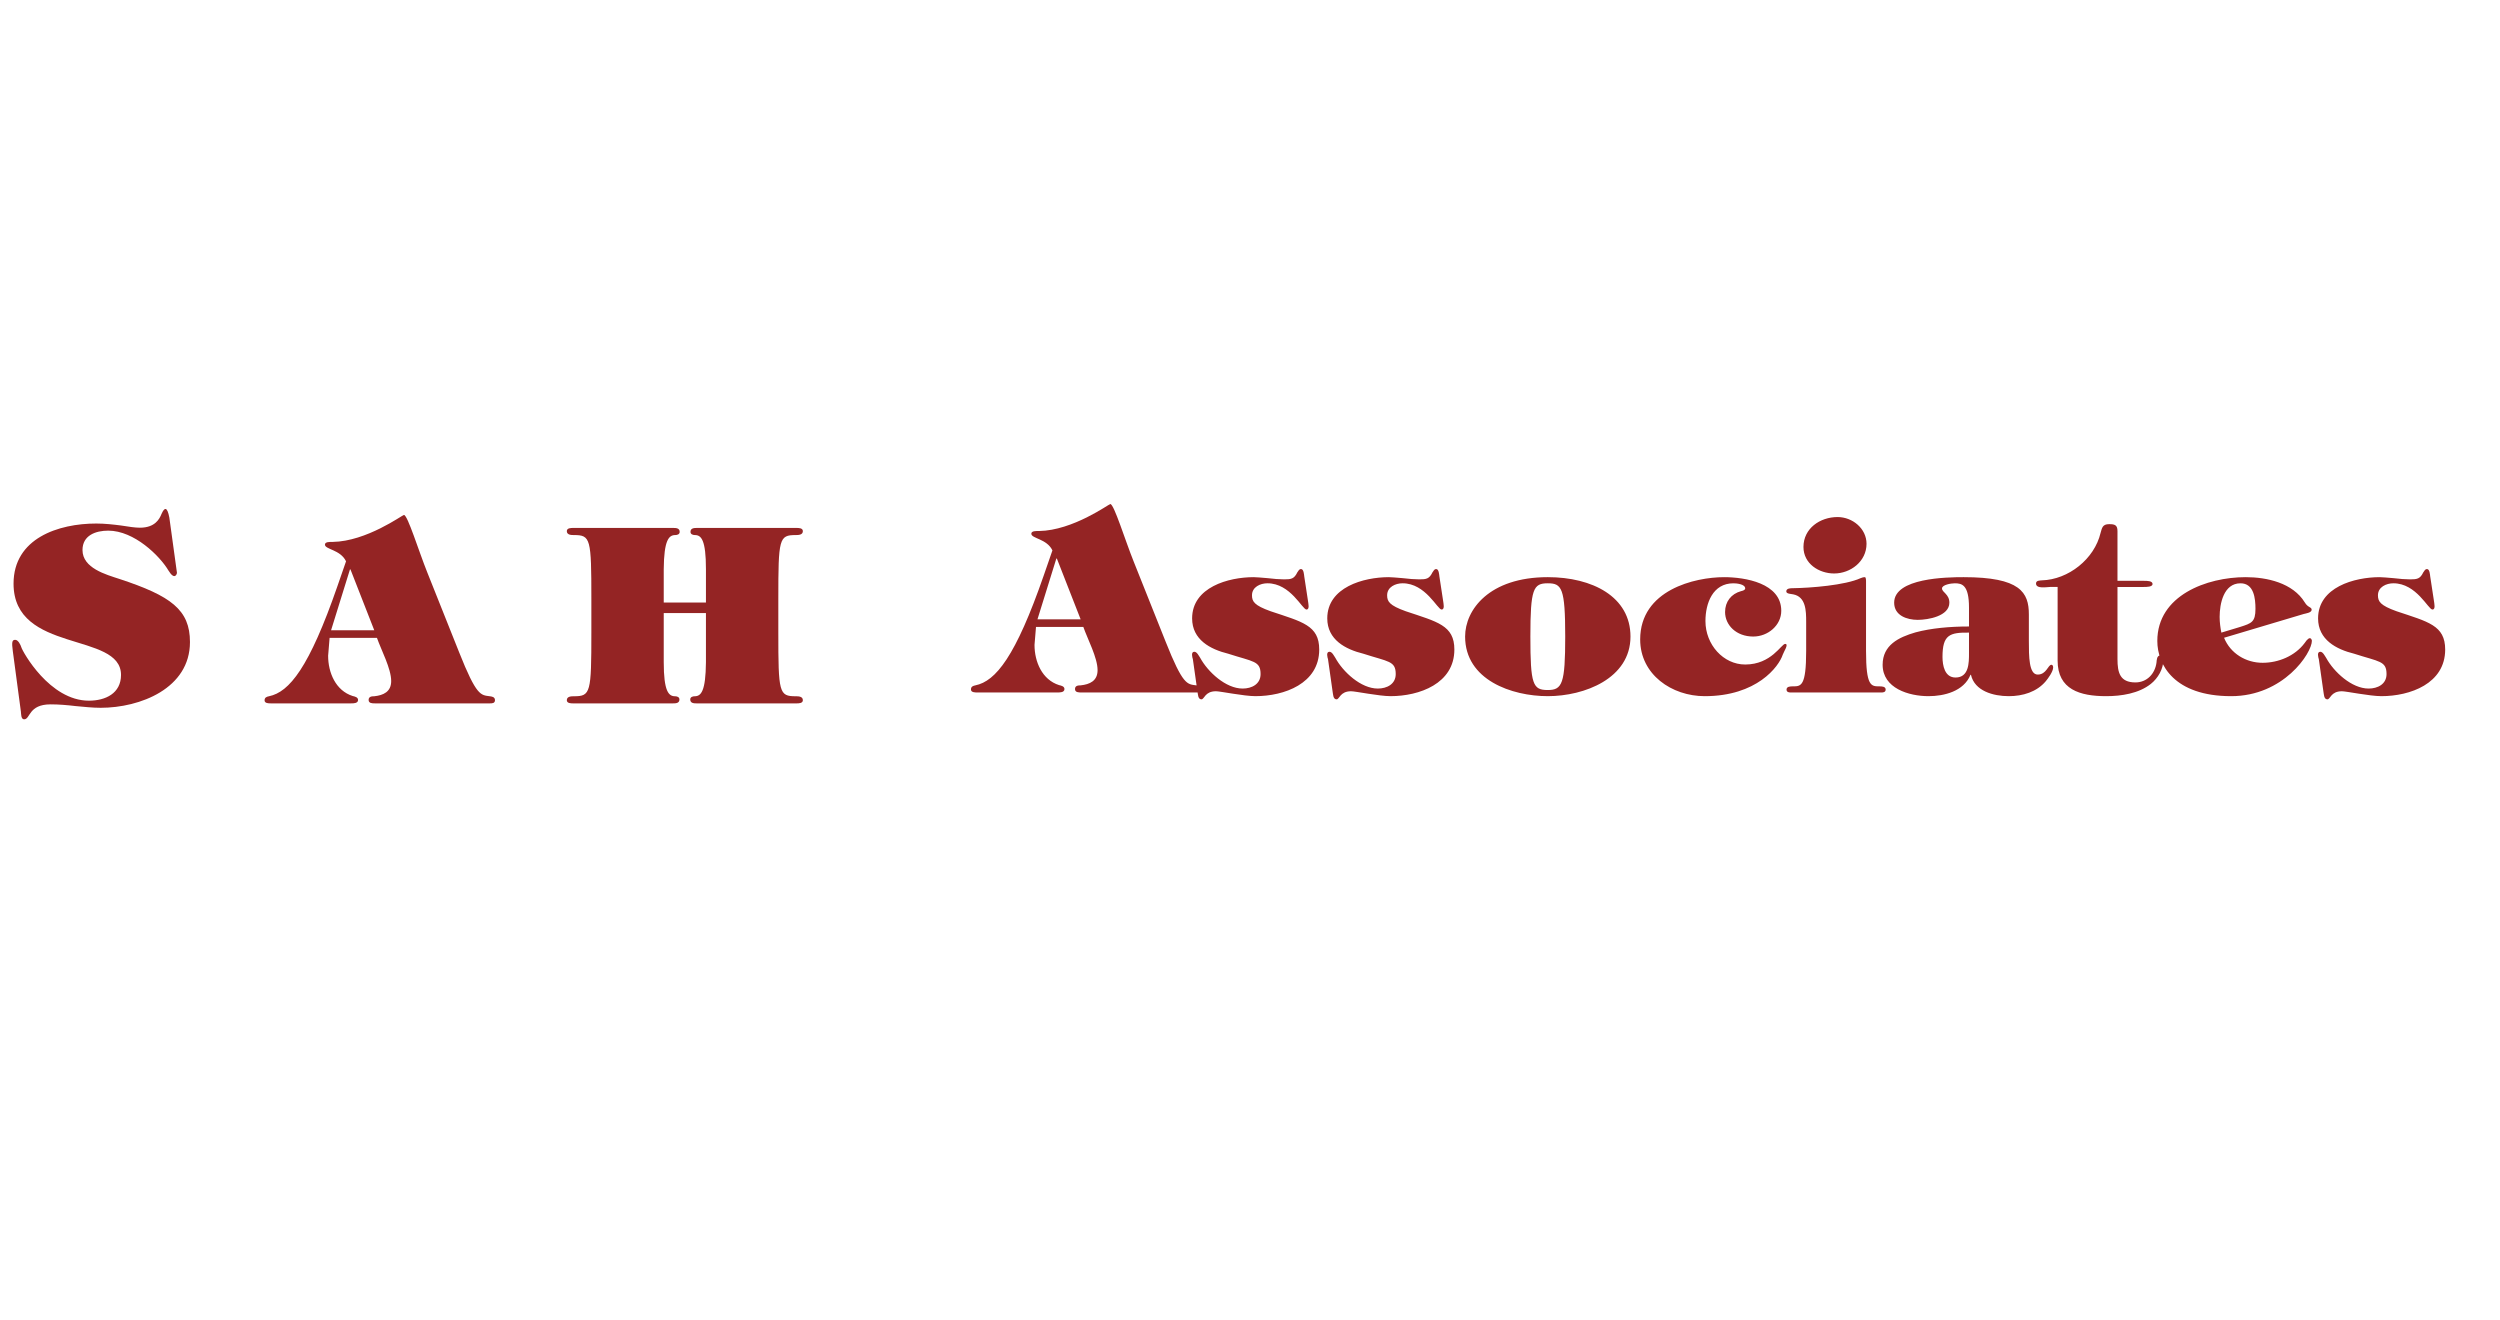 <svg width="917" height="484" fill="none" xmlns="http://www.w3.org/2000/svg"><g filter="url(#filter0_d)"><path d="M62.12 185.87c-.81-4.23-1.8-3.78-2.88-1.35-.72 1.8-2.34 5.04-7.92 5.04-1.71 0-4.14-.36-6.93-.81-2.79-.36-5.94-.72-9.09-.72-13.86 0-30.33 5.4-30.33 22.05 0 25.74 39.42 17.55 39.42 33.48 0 6.75-5.67 9.45-11.79 9.45-14.4 0-24.3-18-24.75-19.53-.27-.9-1.17-2.79-2.25-2.79-1.17 0-1.35.81-.9 4.14l2.97 22.23c.09.72 0 2.79 1.17 2.79 2.34 0 1.53-5.49 9.72-5.49 3.06 0 6.12.27 9.18.63 3.06.27 6.12.63 9.18.63 14.49 0 32.76-7.11 32.76-24.12 0-11.88-7.02-16.92-25.83-23.13-4.95-1.62-13.59-3.96-13.59-10.62 0-5.4 4.86-7.11 9.45-7.11 9.54 0 18.9 9.27 22.05 14.58 2.34 3.87 3.15 1.26 3.15.9l-2.79-20.25zm75.158 41.31h-15.84l6.93-22.32h.18l8.73 22.32zm-16.38 2.79h17.37c1.53 4.41 5.22 11.25 5.22 15.84 0 3.96-2.88 5.22-6.21 5.58-.9 0-2.07.09-2.07 1.35s1.35 1.26 2.34 1.26h42.12c.81 0 1.89 0 1.89-1.17 0-1.26-1.26-1.35-1.89-1.44-3.33-.45-4.86 0-11.25-16.11l-11.7-29.34c-3.15-7.83-7.2-21.06-8.55-21.06-.54 0-13.68 9.72-26.19 9.9-.99 0-2.79-.09-2.79.99 0 1.8 5.67 1.8 7.74 6.12l-3.15 9.09c-10.35 29.88-17.64 38.88-25.11 40.41-.9.18-1.62.45-1.62 1.53s1.53 1.08 2.25 1.08h29.52c.9 0 2.52 0 2.52-1.26 0-.99-1.17-1.26-1.98-1.44-6.21-1.98-9-8.55-9-14.76l.54-6.57zm122.561-12.96v-12.24c.09-10.71 1.89-12.51 4.23-12.51.72 0 1.62-.27 1.62-1.17 0-1.44-1.44-1.44-2.43-1.44h-36.63c-.81 0-2.34 0-2.34 1.17 0 1.44 1.71 1.44 2.61 1.44 6.12 0 6.39 1.26 6.39 23.4v12.33c0 22.14-.27 23.4-6.39 23.4-.9 0-2.61 0-2.61 1.44 0 1.17 1.53 1.17 2.34 1.17h36.54c.99 0 2.43 0 2.43-1.44 0-.9-.9-1.17-1.62-1.17-2.34 0-4.14-1.8-4.14-12.51v-18h15.48v18c-.09 10.71-1.8 12.51-4.14 12.51-.72 0-1.62.27-1.62 1.17 0 1.44 1.44 1.44 2.43 1.44h36.54c.81 0 2.34 0 2.34-1.17 0-1.44-1.71-1.44-2.61-1.44-6.12 0-6.39-1.26-6.39-23.4v-12.33c0-22.14.27-23.4 6.39-23.4.9 0 2.61 0 2.61-1.44 0-1.17-1.53-1.17-2.34-1.17h-36.45c-.99 0-2.43 0-2.43 1.44 0 .9.9 1.17 1.62 1.17 2.34 0 4.05 1.8 4.05 12.51v12.24h-15.48z" fill="#942424"/><path d="M97.548 246.17c0-5.22-5.4-8.73-10.26-8.73-5.49 0-11.07 3.51-11.07 9.45 0 5.58 5.49 8.73 10.53 8.73 5.4 0 10.8-3.69 10.8-9.45zm105.821 0c0-5.22-5.4-8.73-10.26-8.73-5.49 0-11.07 3.51-11.07 9.45 0 5.58 5.49 8.73 10.53 8.73 5.4 0 10.8-3.69 10.8-9.45zm117.07 0c0-5.22-5.4-8.73-10.26-8.73-5.49 0-11.07 3.51-11.07 9.45 0 5.58 5.49 8.73 10.53 8.73 5.4 0 10.8-3.69 10.8-9.45z" fill="#fff"/></g><path d="M396.38 227.18h-15.84l6.93-22.32h.18l8.73 22.32zM380 229.97h17.37c1.53 4.41 5.22 11.25 5.22 15.84 0 3.96-2.88 5.22-6.21 5.58-.9 0-2.07.09-2.07 1.35s1.35 1.26 2.34 1.26h42.12c.81 0 1.89 0 1.89-1.17 0-1.26-1.26-1.35-1.89-1.44-3.33-.45-4.86 0-11.25-16.11l-11.7-29.34c-3.15-7.83-7.2-21.06-8.55-21.06-.54 0-13.68 9.72-26.19 9.9-.99 0-2.79-.09-2.79.99 0 1.8 5.67 1.8 7.74 6.12l-3.15 9.09c-10.35 29.88-17.64 38.88-25.11 40.41-.9.18-1.62.45-1.62 1.53s1.53 1.08 2.25 1.08h29.52c.9 0 2.52 0 2.52-1.26 0-.99-1.17-1.26-1.98-1.44-6.21-1.98-9-8.55-9-14.76l.54-6.57zm59.25 23.85c.18.72.09 2.7 1.44 2.7 1.08 0 1.26-2.97 5.31-2.97 1.62 0 10.26 1.8 14.49 1.8 10.53 0 23.4-4.59 23.4-17.1 0-8.91-6.3-10.17-17.82-14.04-6.03-2.16-6.84-3.6-6.84-5.85 0-3.06 3.06-4.41 5.67-4.41 8.46 0 12.78 9.63 14.31 9.63 1.26 0 .63-2.34.63-2.7l-1.44-9.45c-.09-.63-.18-2.7-1.17-2.7-.81 0-.99.81-1.35 1.17-1.17 2.43-2.25 2.61-4.86 2.61-1.62 0-3.96-.18-6.12-.45-2.16-.18-4.14-.36-5.04-.36-9.27 0-22.59 3.69-22.59 15.12 0 7.83 6.66 11.34 13.23 12.96 9.18 2.97 11.88 2.61 11.88 7.47 0 3.69-3.24 5.31-6.57 5.31-6.21 0-12.78-6.12-15.57-11.25-.45-.63-1.17-2.25-2.16-2.25-1.35 0-.72 2.16-.54 2.7l1.71 12.06zm49.571 0c.18.72.09 2.7 1.44 2.7 1.08 0 1.26-2.97 5.31-2.97 1.62 0 10.26 1.8 14.49 1.8 10.53 0 23.4-4.59 23.4-17.1 0-8.91-6.3-10.17-17.82-14.04-6.03-2.16-6.84-3.6-6.84-5.85 0-3.06 3.06-4.41 5.67-4.41 8.46 0 12.78 9.63 14.31 9.63 1.26 0 .63-2.34.63-2.7l-1.44-9.45c-.09-.63-.18-2.7-1.17-2.7-.81 0-.99.81-1.35 1.17-1.17 2.43-2.25 2.61-4.86 2.61-1.62 0-3.96-.18-6.12-.45-2.16-.18-4.14-.36-5.04-.36-9.27 0-22.59 3.69-22.59 15.12 0 7.83 6.66 11.34 13.23 12.96 9.18 2.97 11.88 2.61 11.88 7.47 0 3.69-3.24 5.31-6.57 5.31-6.21 0-12.78-6.12-15.57-11.25-.45-.63-1.17-2.25-2.16-2.25-1.35 0-.72 2.16-.54 2.7l1.71 12.06zm78.91 1.53c13.41 0 30.33-6.48 30.33-21.87 0-14.58-13.95-21.78-30.33-21.78-21.51 0-30.33 11.97-30.33 21.78 0 15.93 17.1 21.87 30.33 21.87zm0-41.4c5.13 0 6.39 1.71 6.39 19.53 0 17.28-1.08 19.62-6.39 19.62-5.49 0-6.39-1.98-6.39-19.62 0-17.55 1.08-19.53 6.39-19.53zm75.376 19.53c5.31 0 10.26-4.05 10.26-9.45 0-10.17-13.32-12.33-20.97-12.33-10.71 0-30.78 4.68-30.78 22.86 0 12.87 11.61 20.79 23.67 20.79 19.08 0 27.18-10.8 28.62-15.21.36-1.08 2.34-3.96.9-3.96s-5.04 7.56-14.67 7.56c-8.01 0-14.58-7.29-14.58-15.93 0-6.57 2.7-13.86 10.26-13.86 1.08 0 4.32.27 4.32 1.89 0 .63-1.08.9-1.53.99-3.6.99-5.85 3.87-5.85 7.65 0 4.77 4.05 9 10.35 9zm41.352-20.07c0-.63 0-1.71-.45-1.71-.54 0-1.08.18-1.53.36-5.67 2.61-18.36 3.6-24.93 3.69-.72 0-2.34 0-2.34 1.17 0 .9 1.62.9 2.52 1.08 4.68.9 4.77 6.03 4.77 10.08v10.71c0 12.96-1.89 12.96-4.86 12.96-.81 0-2.34 0-2.34 1.17 0 1.08 1.08 1.08 1.71 1.08h32.94c.63 0 1.71 0 1.71-1.08 0-1.17-1.53-1.17-2.34-1.17-2.97 0-4.86 0-4.86-12.96v-25.38zm.18-13.95c0-5.58-5.13-9.81-10.62-9.81-6.39 0-12.51 4.14-12.51 10.98 0 6.12 5.67 9.72 11.25 9.72 6.03 0 11.88-4.41 11.88-10.89zm37.587 40.14c0 3.51 0 8.91-4.95 8.91-3.96 0-4.77-4.41-4.77-7.56 0-8.1 2.61-9 9.72-8.91v7.56zm0-9.81c-7.02 0-13.95.63-19.62 2.16-6.21 1.8-12.06 4.68-12.06 11.88 0 8.64 9.63 11.52 16.83 11.52 5.76 0 12.96-1.8 15.39-7.83h.18c1.35 5.94 8.19 7.83 13.86 7.83 5.13 0 10.26-1.53 13.59-5.49.81-.99 2.7-3.51 2.7-5.04 0-.45-.18-.99-.63-.99-1.26 0-1.8 3.6-5.04 3.6s-3.24-6.75-3.24-12.33v-9.72c0-8.1-3.15-13.68-23.94-13.68-6.12 0-25.47.27-25.47 9.36 0 4.77 4.77 6.3 8.64 6.3 3.78 0 11.61-1.35 11.61-6.3 0-3.15-2.7-3.78-2.7-5.22 0-1.35 3.33-1.89 4.68-1.89 2.61 0 5.22.54 5.22 8.91v6.93zm32.506-14.49v27c0 10.62 8.19 13.05 17.82 13.05 5.58 0 11.97-.99 16.38-4.5 2.61-2.07 4.59-5.49 4.59-8.82 0-.81-.27-1.62-1.08-1.62-1.35 0-1.35 1.71-1.44 2.61-.54 4.14-3.51 7.29-7.74 7.29-5.67 0-6.57-3.6-6.57-8.55V215.3h9.63c.99 0 3.24 0 3.24-1.08 0-1.17-1.98-1.17-3.06-1.17h-9.81v-18.27c0-2.25-1.08-2.52-3.06-2.52-2.43 0-2.61 1.35-3.15 3.24-2.25 9.54-11.79 17.1-21.51 17.37-.81.09-2.16 0-2.16 1.17 0 2.07 4.05 1.26 5.13 1.26h2.79zm60.06 16.74c-.36-1.8-.63-3.78-.63-5.76 0-4.77 1.44-12.33 7.65-12.33 4.95 0 5.49 5.58 5.49 9.36 0 4.86-1.44 5.31-5.67 6.66l-6.84 2.07zm30.51 3.87c-3.51 4.68-9.54 7.2-15.39 7.2-6.12 0-11.79-3.42-14.13-9.18l29.25-8.73c.63-.18 2.88-.45 2.88-1.53s-1.35-.72-2.52-2.7c-4.41-7.2-13.95-9.27-21.69-9.27-14.22 0-32.4 6.66-32.4 23.4 0 8.73 6.21 20.25 27.09 20.25 19.17 0 29.61-15.75 29.61-20.34 0-.09-.45-2.52-2.7.9zm6.946 17.91c.18.72.09 2.7 1.44 2.7 1.08 0 1.26-2.97 5.31-2.97 1.62 0 10.26 1.8 14.49 1.8 10.53 0 23.4-4.59 23.4-17.1 0-8.91-6.3-10.17-17.82-14.04-6.03-2.16-6.84-3.6-6.84-5.85 0-3.06 3.06-4.41 5.67-4.41 8.46 0 12.78 9.63 14.31 9.63 1.26 0 .63-2.34.63-2.7l-1.44-9.45c-.09-.63-.18-2.7-1.17-2.7-.81 0-.99.81-1.35 1.17-1.17 2.43-2.25 2.61-4.86 2.61-1.62 0-3.96-.18-6.12-.45-2.16-.18-4.14-.36-5.04-.36-9.27 0-22.59 3.69-22.59 15.12 0 7.83 6.66 11.34 13.23 12.96 9.18 2.97 11.88 2.61 11.88 7.47 0 3.69-3.24 5.31-6.57 5.31-6.21 0-12.78-6.12-15.57-11.25-.45-.63-1.17-2.25-2.16-2.25-1.35 0-.72 2.16-.54 2.7l1.71 12.06z" fill="#942424"/><mask id="path-3-outside-1" maskUnits="userSpaceOnUse" x="283" y="60" width="322" height="119" fill="#000"><path fill="#fff" d="M283 60h322v119H283z"/><path d="M603.594 177.554c-11.044-33.887-32.403-63.394-61.035-84.32C513.926 72.305 479.48 61.026 444.125 61c-35.356-.026-69.819 11.202-98.482 32.086-28.663 20.884-50.065 50.359-61.159 84.229l.656.219c11.048-33.731 32.362-63.085 60.907-83.883 28.546-20.799 62.867-31.98 98.077-31.954 35.21.026 69.515 11.26 98.03 32.1 28.514 20.841 49.785 50.227 60.784 83.974l.656-.217z"/></mask><path d="M603.594 177.554c-11.044-33.887-32.403-63.394-61.035-84.32C513.926 72.305 479.48 61.026 444.125 61c-35.356-.026-69.819 11.202-98.482 32.086-28.663 20.884-50.065 50.359-61.159 84.229l.656.219c11.048-33.731 32.362-63.085 60.907-83.883 28.546-20.799 62.867-31.98 98.077-31.954 35.21.026 69.515 11.26 98.03 32.1 28.514 20.841 49.785 50.227 60.784 83.974l.656-.217z" stroke="#fff" stroke-width="2" stroke-linejoin="round" mask="url(#path-3-outside-1)"/><mask id="path-4-outside-2" maskUnits="userSpaceOnUse" x="223" y="0" width="442" height="179" fill="#000"><path fill="#fff" d="M223 0h442v179H223z"/><path d="M663.657 177.256a224.997 224.997 0 00-360.41-126.794 225.005 225.005 0 00-78.881 126.69l.903.201a224.077 224.077 0 01437.485.103l.903-.2z"/></mask><path d="M663.657 177.256a224.997 224.997 0 00-360.41-126.794 225.005 225.005 0 00-78.881 126.69l.903.201a224.077 224.077 0 01437.485.103l.903-.2z" stroke="#fff" stroke-width="2" stroke-linejoin="round" mask="url(#path-4-outside-2)"/><path d="M309.941 57.832c-.276-.154-.518-.272-.777-.036-.739.673 1.599 2.128-.434 3.979-.407.37-1.315.859-2.337 1.519-1.056.623-2.226 1.417-3.261 2.36-7.875 7.169-8.285 18.157-1.048 26.107 1.313 1.442 13.275 13.541 27.214.852 9.798-8.92 4.451-17.17 4.384-17.244-.303-.332-.801-.285-1.097-.016-.37.337-.178.77-.056 1.201 2.032 5.723.811 10.621-3.7 14.727-7.542 6.867-14.86 3.656-20.885-2.962-5.15-5.657-10.703-15.545-3.641-21.974 4.289-3.904 11.581-3.916 15.463-2.176.485.235 1.074.51 1.48.14a.501.501 0 00.034-.706c-.135-.148-.721-.494-1.309-.77l-10.03-5zm27.506-16.743c-.218-.394-.532-.963-1.014-.696-.612.339-1.714 3.922-7.537 7.546-.326.238-.608.451-.317.976.339.612.811.123 2.079-.58 3.368-1.865 4.319-1.077 8.001 5.572l7.606 13.734c3.1 5.599 3.191 6.692.261 8.315l-.525.29c-.438.243-1.006.557-.716 1.082.243.438.597.356.947.162l11.198-6.201c.262-.146 1.312-.727 1.094-1.12-.315-.57-.777-.37-1.214-.129-2.537 1.405-3.536.53-6.54-4.894l-4.166-7.523c1.334-2.34 3.043-5.858 5.449-7.19 1.662-.92 3.05-.375 4.867 2.906l3.561 6.43c3.003 5.423 3.215 6.735.678 8.14-.437.242-.85.528-.535 1.097.218.393 1.267-.188 1.53-.333l11.197-6.201c.35-.194.608-.451.366-.889-.291-.524-.86-.21-1.297.033l-.525.29c-2.93 1.623-3.809.966-6.909-4.632l-4.53-8.18c-1.792-3.237-4.453-3.706-7.252-2.156-2.844 1.574-5.395 6.36-7.23 9.547l-8.527-15.396zm46.544 11.171c-1.001-3.25.876-7.176 8.275-9.142l.927 3.01c1.546 5.018-1.327 8.257-3.717 8.993-2.389.736-4.764-.52-5.485-2.861zm7.907-10.337l-.415.18c-5.043 1.973-14.445 5.759-12.267 12.83 1.119 3.632 4.876 4.62 8.174 3.604 3.679-1.133 6.872-4.524 6.93-8.413l.095-.03.589 1.912c.692 2.246 3.567 3.087 5.717 2.424 3.775-1.163 4.733-4.336 4.218-6.008-.103-.335-.287-.592-.717-.46-.717.221.383 2.603-1.815 3.28-2.102.648-2.687-1.421-3.144-2.903l-3.327-10.799c-1.001-3.25-4.361-5.667-11.051-3.606-6.881 2.12-9.265 6.778-8.603 8.929.501 1.624 1.964 2.638 3.684 2.108 1.721-.53 2.878-2.037 2.333-3.805-.323-1.051-1.029-1.305-1.177-1.783-.618-2.007 2.109-3.684 3.638-4.155 3.345-1.03 5.125.671 6.093 3.303l1.045 3.392zm27.407-14.405c-.068-.546-.334-1.067-.781-1.011-.446.055-.868.712-2.122 1.573-1.204.855-3.189 1.908-6.861 2.767-.447.056-.757.396-.708.793.093.745 1.798.28 2.146.238 3.622-.45 3.862 1.485 4.515 6.745l.383 3.076c.788 6.351.465 7.399-2.859 7.812l-.596.074c-.496.062-1.141.142-1.067.737.061.496.421.552.818.503l15.481-1.923c.397-.049.782-.197.72-.694-.068-.545-.372-.558-2.307-.318-3.572.444-4.272-.326-5.08-6.826l-1.097-8.832c.634-.985 2.124-2.783 3.463-2.95 1.638-.203 2.2 2.297 4.78 1.977 1.439-.179 2.829-1.56 2.638-3.099-.252-2.034-2.174-2.904-4.06-2.67-2.58.32-5.354 3.537-6.999 5.303l-.407-3.275zm25.645-.626l-.461 16.044c-.107 3.698 2.373 6.17 8.021 6.333 5.298.152 7.34-3.04 7.402-5.19.012-.4-.08-.702-.48-.714-.799-.023-.819.677-.985 1.222-.514 2.236-2.391 3.133-4.54 3.071-4.198-.12-4.311-3.175-4.216-6.474l.407-14.144 6.247.18c.55.016 1.749.05 1.765-.5.019-.65-.831-.674-1.381-.69l-6.597-.19.252-8.746c.117-.597.307-1.992-.643-2.019-.799-.023-.784 1.178-.801 1.778-.218 7.597-6.904 8.755-8.954 8.696-.449-.013-.799-.023-.818.627-.016.55 1.134.583 1.683.599l4.099.117zm46.365 9.49c.314-.04 1.725-.22 1.823-.71.068-.343-.404-.538-.708-.548-.882-.174-.942-.39-1.345-1.184-1.3-2.703-4.461-4.501-7.159-5.035-7.014-1.389-14.655 2.196-16.111 9.553-1.379 6.965 2.721 12.517 9.588 13.876 8.289 1.64 14.123-3.627 14.395-5 .048-.245-.011-.461-.256-.51-.834-.165-4.109 4.794-10.436 3.541-4.562-.902-7.474-5.505-7.825-9.907l18.034-4.076zm-18.086 2.791c.067-.853.045-1.775.21-2.609.971-4.904 4.526-7.412 7.861-6.752 3.335.66 5.206 4.598 4.915 6.07-.136.687-1.165.738-1.704.886l-11.282 2.405zm41.393-.113c.199-.512.212-1.097-.207-1.26-.42-.163-1.103.215-2.615.378-1.465.182-3.713.167-7.353-.819-.419-.163-.854-.01-.999.363-.272.699 1.45 1.1 1.776 1.227 3.402 1.322 2.696 3.14.776 8.08l-1.123 2.889c-2.319 5.965-3.1 6.734-6.223 5.52l-.559-.217c-.466-.18-1.072-.416-1.289.143-.181.466.109.686.482.83l14.54 5.652c.373.145.782.197.963-.27.199-.512-.062-.667-1.88-1.374-3.355-1.304-3.607-2.313-1.234-8.419l3.224-8.295c1.025-.567 3.189-1.443 4.448-.954 1.538.598.847 3.065 3.27 4.007 1.352.526 3.231-.031 3.793-1.476.742-1.911-.537-3.588-2.308-4.277-2.423-.941-6.392.574-8.678 1.348l1.196-3.076zm37.637 24.843c.308.07 1.696.387 1.955-.04.182-.3-.193-.644-.476-.757-.769-.468-.751-.69-.857-1.574-.292-2.986-2.644-5.76-4.994-7.188-6.11-3.713-14.518-2.97-18.412 3.439-3.687 6.068-1.743 12.69 4.239 16.325 7.222 4.387 14.51 1.444 15.237.247.13-.214.148-.436-.066-.566-.726-.442-5.505 3.09-11.017-.259-3.974-2.414-5.128-7.737-3.947-11.992l18.338 2.365zm-17.945-3.59c.356-.778.652-1.65 1.094-2.377 2.596-4.273 6.796-5.408 9.701-3.642 2.906 1.765 3.311 6.107 2.532 7.389-.364.598-1.348.292-1.905.246l-11.422-1.615zm29.567 20.166c3.033-3.256 8.496-6.846 12.557-3.063 2.195 2.045 3.753 6.094-2.834 12.872-3 3.22-7.926 6.967-11.95 3.218-4.317-4.022-1.011-9.552 2.227-13.027zm15.619 3.48l-.073-.068c.991-2.972-.818-6.092-3.013-8.137-5.085-4.737-12.28-4.128-16.95.884-4.839 5.195-4.701 12.088.53 16.962 2.232 2.08 5.365 3.63 8.353 2.11l.11.102-1.363 1.464c-.614.658-.742 1.017.062 1.766l6.366 5.931c.293.272.766.645 1.107.279.409-.439-.216-1.089-.582-1.43-2.89-2.693-2.571-3.694 1.791-8.377l18.779-20.158c.307-.33.75-.805.348-1.18-.513-.477-4.26-.415-9.511-4.828-.327-.236-.617-.438-1.026 0-.477.513.135.81 1.196 1.798 3.146 2.93 1.919 4.248-3.296 9.845L579.5 83.96z" fill="#fff"/><mask id="path-14-outside-3" maskUnits="userSpaceOnUse" x="283" y="273" width="322" height="119" fill="#000"><path fill="#fff" d="M283 273h322v119H283z"/><path d="M284.406 274.446c11.044 33.887 32.403 63.394 61.035 84.321 28.633 20.927 63.079 32.207 98.434 32.233 35.356.026 69.819-11.202 98.482-32.086 28.663-20.884 50.065-50.359 61.159-84.229l-.656-.219c-11.048 33.731-32.362 63.085-60.907 83.884-28.546 20.798-62.867 31.98-98.077 31.953-35.21-.026-69.515-11.259-98.03-32.1-28.514-20.841-49.785-50.227-60.784-83.974l-.656.217z"/></mask><path d="M284.406 274.446c11.044 33.887 32.403 63.394 61.035 84.321 28.633 20.927 63.079 32.207 98.434 32.233 35.356.026 69.819-11.202 98.482-32.086 28.663-20.884 50.065-50.359 61.159-84.229l-.656-.219c-11.048 33.731-32.362 63.085-60.907 83.884-28.546 20.798-62.867 31.98-98.077 31.953-35.21-.026-69.515-11.259-98.03-32.1-28.514-20.841-49.785-50.227-60.784-83.974l-.656.217z" stroke="#fff" stroke-width="2" stroke-linejoin="round" mask="url(#path-14-outside-3)"/><mask id="path-15-outside-4" maskUnits="userSpaceOnUse" x="223" y="273" width="442" height="179" fill="#000"><path fill="#fff" d="M223 273h442v179H223z"/><path d="M224.343 274.744a224.998 224.998 0 00360.41 126.794 225.003 225.003 0 0078.881-126.69l-.903-.201a224.078 224.078 0 01-218.784 175.428 224.078 224.078 0 01-218.701-175.531l-.903.2z"/></mask><path d="M224.343 274.744a224.998 224.998 0 00360.41 126.794 225.003 225.003 0 0078.881-126.69l-.903-.201a224.078 224.078 0 01-218.784 175.428 224.078 224.078 0 01-218.701-175.531l-.903.2z" stroke="#fff" stroke-width="2" stroke-linejoin="round" mask="url(#path-15-outside-4)"/><path d="M278.146 294.505c.182-.175.328-.334.207-.586-.344-.723-1.999.731-2.946-1.254-.189-.398-.353-1.206-.622-2.141-.233-.953-.57-2.033-1.052-3.044-3.667-7.69-11.986-10.548-19.749-6.847-1.408.671-13.444 7.03-6.954 20.642 4.562 9.568 12.117 7.384 12.19 7.349.325-.155.403-.547.266-.836-.172-.361-.549-.314-.907-.321-4.853.231-8.321-1.838-10.421-6.243-3.511-7.365.641-12.225 7.104-15.307 5.524-2.634 14.382-4.597 17.67 2.3 1.997 4.188.317 9.775-1.914 12.345-.292.316-.639.704-.45 1.101a.402.402 0 00.534.189c.144-.069.544-.437.892-.824l6.152-6.523zm.218 31.49c.198.158 1.088.868 1.423.65.235-.152.085-.531-.079-.711-.392-.604-.302-.758-.071-1.432.827-2.253.097-5.069-1.1-6.915-3.113-4.799-9.429-7.186-14.463-3.921-4.765 3.091-5.666 8.538-2.619 13.236 3.679 5.672 9.954 6.084 10.893 5.474.168-.109.259-.263.15-.431-.37-.57-5.041.314-7.849-4.015-2.024-3.121-1.006-7.357 1.324-10.013l12.391 8.078zm-11.682-8.824c.527-.437 1.044-.963 1.614-1.333 3.356-2.177 6.776-1.534 8.256.748 1.48 2.282.263 5.55-.744 6.203-.469.305-1.072-.257-1.458-.484l-7.668-5.134zm24.329 19.023c.341-.277.583-.678.356-.958-.227-.279-.852-.288-1.967-.774-1.089-.456-2.644-1.358-4.782-3.487-.227-.28-.589-.346-.838-.145-.466.378.571 1.34.747 1.557 1.839 2.269.627 3.251-2.667 5.921l-1.927 1.561c-3.978 3.224-4.826 3.448-6.513 1.366l-.303-.373c-.252-.311-.579-.715-.952-.413-.311.252-.196.52.005.769l7.858 9.695c.201.249.465.447.776.195.341-.277.221-.488-.761-1.7-1.813-2.238-1.587-3.039 2.484-6.338l5.531-4.483c.938.013 2.788.263 3.468 1.102.831 1.026-.628 2.466.682 4.082.73.901 2.257 1.26 3.22.479 1.274-1.033 1.051-2.705.094-3.886-1.309-1.616-4.667-2.138-6.562-2.507l2.051-1.663zM301.52 349.5l-9.198 8.959c-2.12 2.065-2.072 4.866 1.082 8.104 2.958 3.037 5.909 2.341 7.141 1.141.229-.224.345-.448.122-.678-.446-.458-.848-.067-1.247.154-1.54.998-3.117.468-4.317-.764-2.345-2.407-.708-4.224 1.183-6.066l8.109-7.899 3.488 3.582c.307.315.977 1.003 1.293.696.372-.363-.102-.85-.409-1.165l-3.685-3.783 5.015-4.884c.4-.277 1.286-.973.755-1.517-.446-.459-1.106.24-1.45.575-4.355 4.242-8.841 1.185-9.985.01-.251-.258-.447-.459-.819-.096-.315.307.327.966.634 1.281l2.288 2.35zm8.065 21.861c-3.36 3.864-4.156 4.231-6.179 2.473l-.362-.315c-.302-.262-.694-.604-1.009-.241-.263.302-.104.546.138.756l8.905 7.742c.241.21.505.333.767.031.315-.362-.077-.703-.379-.965l-.362-.315c-2.023-1.759-1.769-2.599 1.59-6.463l7.165-8.24c.289-.332.457-.769.185-1.005-.574-.499-2.467.399-7.385-3.029-.272-.236-.64-.239-.85.003-.236.271.1.616.432.905l.573.499c2.204 1.916 1.18 3.093-1.602 6.293l-1.627 1.871zm14.191-9.128c.919-1.057.718-2.715-.339-3.634-1.056-.919-2.697-.861-3.615.196-.997 1.147-.94 2.787.207 3.785 1.117.971 2.776.77 3.747-.347zm8.913 14.729l2.508 1.856c.804.595 1.158.856 1.467.438.262-.353-.092-.615-.896-1.21l-2.508-1.856 3.092-4.18c2.808-3.794 5.445-2.988 6.281-2.369 2.058 1.523-2.32 3.607.831 5.939.997.737 2.334.88 3.143-.213 1.594-2.154-1.152-4.832-2.792-6.046-4.663-3.449-9.657-1.273-12.773 2.94-1.166 1.576-1.609 1.098-3.088.004-1.029-.761-1.447-1.07-1.733-.685-.285.386.229.767.744 1.148l2.412 1.784-6.043 8.168c-3.045 4.116-3.787 4.512-5.941 2.918l-.386-.285c-.322-.238-.763-.515-1.049-.129-.238.321-.036.52.221.71l10.033 7.423c.257.19.562.316.8-.005.261-.354.092-.529-1.162-1.457-2.315-1.713-2.297-2.545.796-6.725l6.043-8.168zm6.41 16.618c-2.712 4.343-3.441 4.831-5.714 3.411l-.407-.254c-.34-.212-.781-.487-1.035-.08-.212.339-.017.555.255.725l10.008 6.25c.272.169.552.25.764-.089.254-.408-.187-.683-.526-.895l-.408-.254c-2.273-1.42-2.154-2.289.558-6.632l5.784-9.262c.233-.373.33-.831.025-1.022-.645-.402-2.374.781-7.769-1.833-.305-.19-.669-.135-.839.136-.191.306.195.594.568.827l.645.402c2.477 1.547 1.651 2.87-.595 6.467l-1.314 2.103zm12.584-11.241c.742-1.187.283-2.794-.904-3.535-1.187-.742-2.799-.428-3.54.76-.805 1.289-.491 2.9.798 3.705 1.256.784 2.862.326 3.646-.93zm19.259 20.602c.25.035 1.378.193 1.556-.166.124-.25-.198-.5-.431-.571-.645-.32-.646-.499-.791-1.196-.436-2.36-2.498-4.412-4.469-5.39-5.123-2.544-11.774-1.38-14.443 3.994-2.526 5.087-.526 10.233 4.49 12.724 6.055 3.006 11.664.164 12.162-.839.089-.179.088-.358-.091-.447-.609-.303-4.178 2.838-8.799.543-3.332-1.654-4.614-5.819-3.962-9.291l14.778.639zm-14.548-1.641c.231-.645.408-1.361.71-1.97 1.779-3.583 5.049-4.772 7.485-3.563 2.437 1.21 3.054 4.643 2.521 5.718-.249.501-1.055.325-1.502.326l-9.214-.511zm24.896 11.255c1.176-3.36 4.023-7.745 8.214-6.279 2.266.792 4.709 3.257 2.061 10.34-1.162 3.323-3.567 7.652-7.72 6.199-4.455-1.559-3.81-6.673-2.555-10.26zm12.56-2.47l-.075-.027c-.229-2.495-2.557-4.2-4.822-4.992-5.248-1.836-10.324.922-12.133 6.095-1.876 5.361.441 10.367 5.84 12.256 2.303.806 5.097.936 6.797-1.139l.114.04-.529 1.51c-.237.679-.217.983.614 1.274l6.57 2.298c.302.106.768.227.9-.151.158-.453-.508-.728-.885-.861-2.983-1.043-3.072-1.879-1.381-6.712l7.278-20.804c.119-.339.291-.83-.125-.976-.528-.184-3.254 1.066-8.519-.48-.315-.068-.593-.122-.751.331-.185.528.358.549 1.453.932 3.247 1.136 2.772 2.495.751 8.272l-1.097 3.134zm49.497 11.25l.918 2.139c.48 1.088 1.807 3.879 1.889 4.996.084 1.157-.154 2.297-3.944 2.574-.399.029-.832.14-.8.579.041.559.876.458 1.235.432l13.604-.993c.399-.029.878-.064.843-.543-.053-.718-.959-.491-1.397-.459-3.642.105-3.563-.462-7.692-9.225l-7.793-17.76c-.101-.273-.304-.86-.743-.828-.159.011-.372.388-.742.816-.623.808-1.738 2.012-3.852 2.728-.236.057-.467.194-.447.473.035.479.597.478.964.572.531.121.816.181 1.207.593l-1.777 6.427-3.544 11.889c-1.095 3.128-2.014 5.923-5.701 6.513-.356.066-.915.106-.88.585.038.519.676.472 1.035.446l9.575-.699c.399-.029 1.16-.044 1.116-.643-.047-.638-1.072-.403-1.431-.377-1.722.046-2.84-.995-2.968-2.751-.114-1.556 1.109-5.134 1.551-6.771l9.774-.713zm-9.571-.344l3.603-12.736 5.493 12.072-9.096.664zm37.246-8.089c.404 1.429 1.209 2.616 2.935 2.275 1.335-.263 2.342-1.358 2.063-2.771-.611-3.101-5.569-3.223-7.924-2.759-7.142 1.409-9.535 7.67-8.63 12.262.945 4.788 4.693 8.288 11.561 6.934 5.141-1.014 8.18-5.242 7.986-6.223-.038-.197-.187-.33-.423-.284-.745.147-1.562 3.448-6.193 4.361-4.748.937-8.283-3.34-9.119-7.579-.843-4.277.884-7.716 4.455-8.421 2.04-.402 2.839.337 3.289 2.205zm22.691-6.082c.549 1.38 1.472 2.477 3.155 1.96 1.3-.399 2.189-1.592 1.766-2.969-.928-3.021-5.872-2.632-8.166-1.927-6.959 2.138-8.694 8.613-7.32 13.087 1.433 4.664 5.522 7.76 12.214 5.704 5.009-1.538 7.596-6.057 7.302-7.013-.059-.191-.22-.309-.45-.239-.726.224-1.198 3.591-5.71 4.977-4.627 1.421-8.583-2.469-9.852-6.598-1.28-4.168.083-7.767 3.562-8.836 1.989-.611 2.859.043 3.499 1.854zm25.703 7.004c5.251-2.267 7.716-7.557 5.417-12.882-2.172-5.031-7.929-7.164-12.886-5.024-5.178 2.236-7.843 7.569-5.56 12.857 2.267 5.251 7.851 7.285 13.029 5.049zm-.381-.881c-4.333 1.871-6.829-2.498-8.272-5.84-1.474-3.415-2.879-8.385 1.527-10.288 4.224-1.823 6.725 2.456 8.136 5.725 1.49 3.452 3.126 8.453-1.391 10.403zm29.305-15.863c.362.623.676.764 1.367.361l6.014-3.503c.277-.161.499-.336.297-.682-.241-.415-.711-.187-1.056.014-2.731 1.59-3.424 1.115-6.001-3.31l-5.516-9.47c-.222-.381-.581-.68-.892-.499-.657.382-.417 2.464-5.245 6.017-.311.181-.432.529-.271.806.302.518 1.411-.359 1.653-.5 2.523-1.47 3.308-.122 5.442 3.542l2.678 4.597c-.839 1.739-2.448 4.62-4.142 5.606-2.212 1.289-3.463-1.177-4.348-2.698l-6.04-10.369c-.221-.38-.581-.68-.892-.499-.657.383-.416 2.465-5.244 6.017-.311.181-.433.53-.271.806.301.519 1.411-.359 1.653-.5 2.523-1.469 3.308-.121 5.442 3.543l2.697 4.631c1.732 2.973 3.62 3.354 5.971 1.985 2.765-1.61 4.066-5.099 5.637-7.727l1.067 1.832zm10.299-22.312c.515-1.7 1.738-4.846 3.106-5.889 1.75-1.333 3.514 1.245 4.411 2.422l3.177 4.167c3.177 4.167 3.152 4.991 1.497 6.252-.222.17-.299.531-.057.849.194.254.417.085.64-.085l8.397-6.402c.255-.194.453-.396.211-.714-.291-.382-.729-.098-1.047.144l-.382.291c-2.131 1.625-2.878 1.239-5.982-2.833l-4.535-5.948c-1.819-2.386-4.043-2.401-5.888-.994-2.131 1.625-3.253 5.498-4.154 7.945l-1.77-2.323c-.267-.349-.661-.602-.947-.384-.286.218-.314.842-.833 1.943-.487 1.075-1.435 2.603-3.627 4.676-.318.243-.396.603-.202.858.364.477 1.388-.555 1.611-.725 2.322-1.77 3.268-.53 5.838 2.842l1.504 1.973c3.104 4.071 3.303 4.926 1.171 6.551l-.381.291c-.318.242-.764.582-.473.963.243.318.514.212.8-.006l8.589-6.548c.223-.169.445-.339.251-.594-.242-.318-.61-.339-.833-.169-1.781 1.358-2.525 1.372-5.823-2.954l-4.269-5.599zm16.893-17.871l8.815 9.336c2.032 2.152 4.834 2.148 8.12-.955 3.083-2.911 2.432-5.873 1.251-7.123-.22-.233-.442-.353-.675-.133-.465.439-.081.847.134 1.249.974 1.556.42 3.125-.831 4.305-2.443 2.307-4.235.643-6.047-1.277l-7.772-8.23 3.636-3.433c.32-.302 1.018-.961.716-1.281-.358-.378-.852.089-1.172.391l-3.839 3.625-4.806-5.09c-.271-.404-.953-1.3-1.505-.779-.466.44.223 1.11.552 1.459 4.174 4.421 1.048 8.859-.145 9.985-.262.247-.465.439-.108.817.302.32.971-.312 1.291-.614l2.385-2.252zm23.635-6.456c-2.058-1.779-2.451-5.238 1.733-9.711l1.906 1.648c3.177 2.747 2.603 6.163 1.295 7.676-1.307 1.513-3.451 1.669-4.934.387zm.976-10.365l-.205.298c-2.583 3.478-7.353 10.035-2.874 13.907 2.3 1.988 5.267 1.063 7.072-1.025 2.014-2.33 2.741-5.984 1.129-8.646l.053-.061 1.21 1.047c1.422 1.229 3.729.579 4.906-.783 2.067-2.39 1.37-4.949.311-5.864-.212-.183-.446-.28-.681-.007-.392.454 1.364 1.602.161 2.994-1.151 1.332-2.426.176-3.364-.634l-6.839-5.912c-2.058-1.779-5.363-1.993-9.025 2.244-3.767 4.357-3.407 8.528-2.045 9.705 1.028.89 2.451.957 3.393-.133.942-1.089 1.087-2.603-.033-3.571-.666-.575-1.252-.447-1.554-.709-1.271-1.099-.134-3.393.703-4.362 1.832-2.118 3.761-1.719 5.534-.345l2.148 1.857zm10.484-18.366c-.058-1.776.092-5.147 1.053-6.574 1.23-1.824 3.727.052 4.955.879l4.345 2.929c4.346 2.928 4.586 3.717 3.423 5.442-.156.232-.114.598.218.822.265.179.422-.054.578-.286l5.902-8.757c.179-.265.302-.52-.03-.743-.398-.269-.722.14-.945.472l-.268.398c-1.498 2.222-2.329 2.096-6.575-.765l-6.203-4.18c-2.488-1.677-4.6-.977-5.896.947-1.498 2.222-1.318 6.25-1.387 8.857l-2.421-1.632c-.365-.246-.819-.359-1.02-.06-.202.298-.027.898-.166 2.107-.117 1.175-.525 2.926-1.936 5.593-.224.331-.181.698.084.876.498.336 1.136-.97 1.293-1.202 1.632-2.422 2.925-1.55 6.442.819l2.056 1.386c4.246 2.862 4.708 3.607 3.211 5.83l-.269.398c-.223.331-.536.796-.138 1.064.332.224.554.036.756-.262l6.035-8.957c.157-.232.313-.464.048-.643-.332-.223-.688-.125-.844.107-1.252 1.858-1.952 2.109-6.463-.931l-5.838-3.934zm10.269-22.344l11.344 6.016c2.615 1.387 5.267.484 7.384-3.509 1.987-3.746.421-6.342-1.099-7.148-.282-.15-.532-.192-.682.091-.3.565.195.828.527 1.14 1.422 1.161 1.4 2.825.594 4.344-1.574 2.969-3.805 1.967-6.137.73l-10.001-5.304 2.343-4.417c.206-.389.656-1.237.267-1.443-.459-.244-.778.357-.984.746l-2.474 4.665-6.184-3.28c-.386-.296-1.32-.926-1.676-.255-.3.565.567.98.991 1.205 5.372 2.848 3.833 8.054 3.065 9.503-.169.318-.3.566.159.809.389.206.82-.606 1.026-.995l1.537-2.898zm24.224-9.942c.305-.003 1.342.21 1.541-.271.092-.221-.143-.492-.316-.91-.173-.418-.3-.947-.025-1.612.322-.776.738-1.469 1.171-2.2.417-.693.849-1.423 1.17-2.199 1.53-3.696 1.207-8.246-2.933-9.96-7.465-3.091-8.33 11.963-13.541 9.806-1.996-.827-2.078-3.242-1.343-5.016 1.101-2.661 4.269-4.769 7.019-4.929.32-.041 1.003-.018 1.141-.351.077-.184-.047-.409-.232-.485a.797.797 0 00-.541-.051l-5.204-.293c-.342-.012-1.579-.265-1.747.142-.23.554 1.044.822.402 2.374-.23.555-.549 1.116-.92 1.698-.318.561-.637 1.121-.897 1.75-1.362 3.289-1.334 7.716 2.473 9.293 2.18.902 4.39 1.211 8.089-5.526 1.897-3.327 3.235-5.198 5.6-4.219 2.439 1.01 2.436 3.737 1.548 5.88-1.438 3.474-5.72 5.554-9.301 5.63-.342-.012-.973-.056-1.11.276-.092.222.031.446.179.508.222.091.437.094.653.097l7.124.568z" fill="#fff"/><defs><filter id="filter0_d" x=".473" y="182.686" width="323.966" height="85.164" filterUnits="userSpaceOnUse" color-interpolation-filters="sRGB"><feFlood flood-opacity="0" result="BackgroundImageFix"/><feColorMatrix in="SourceAlpha" values="0 0 0 0 0 0 0 0 0 0 0 0 0 0 0 0 0 0 127 0"/><feOffset dy="4"/><feGaussianBlur stdDeviation="2"/><feColorMatrix values="0 0 0 0 0 0 0 0 0 0 0 0 0 0 0 0 0 0 0.25 0"/><feBlend in2="BackgroundImageFix" result="effect1_dropShadow"/><feBlend in="SourceGraphic" in2="effect1_dropShadow" result="shape"/></filter></defs></svg>
